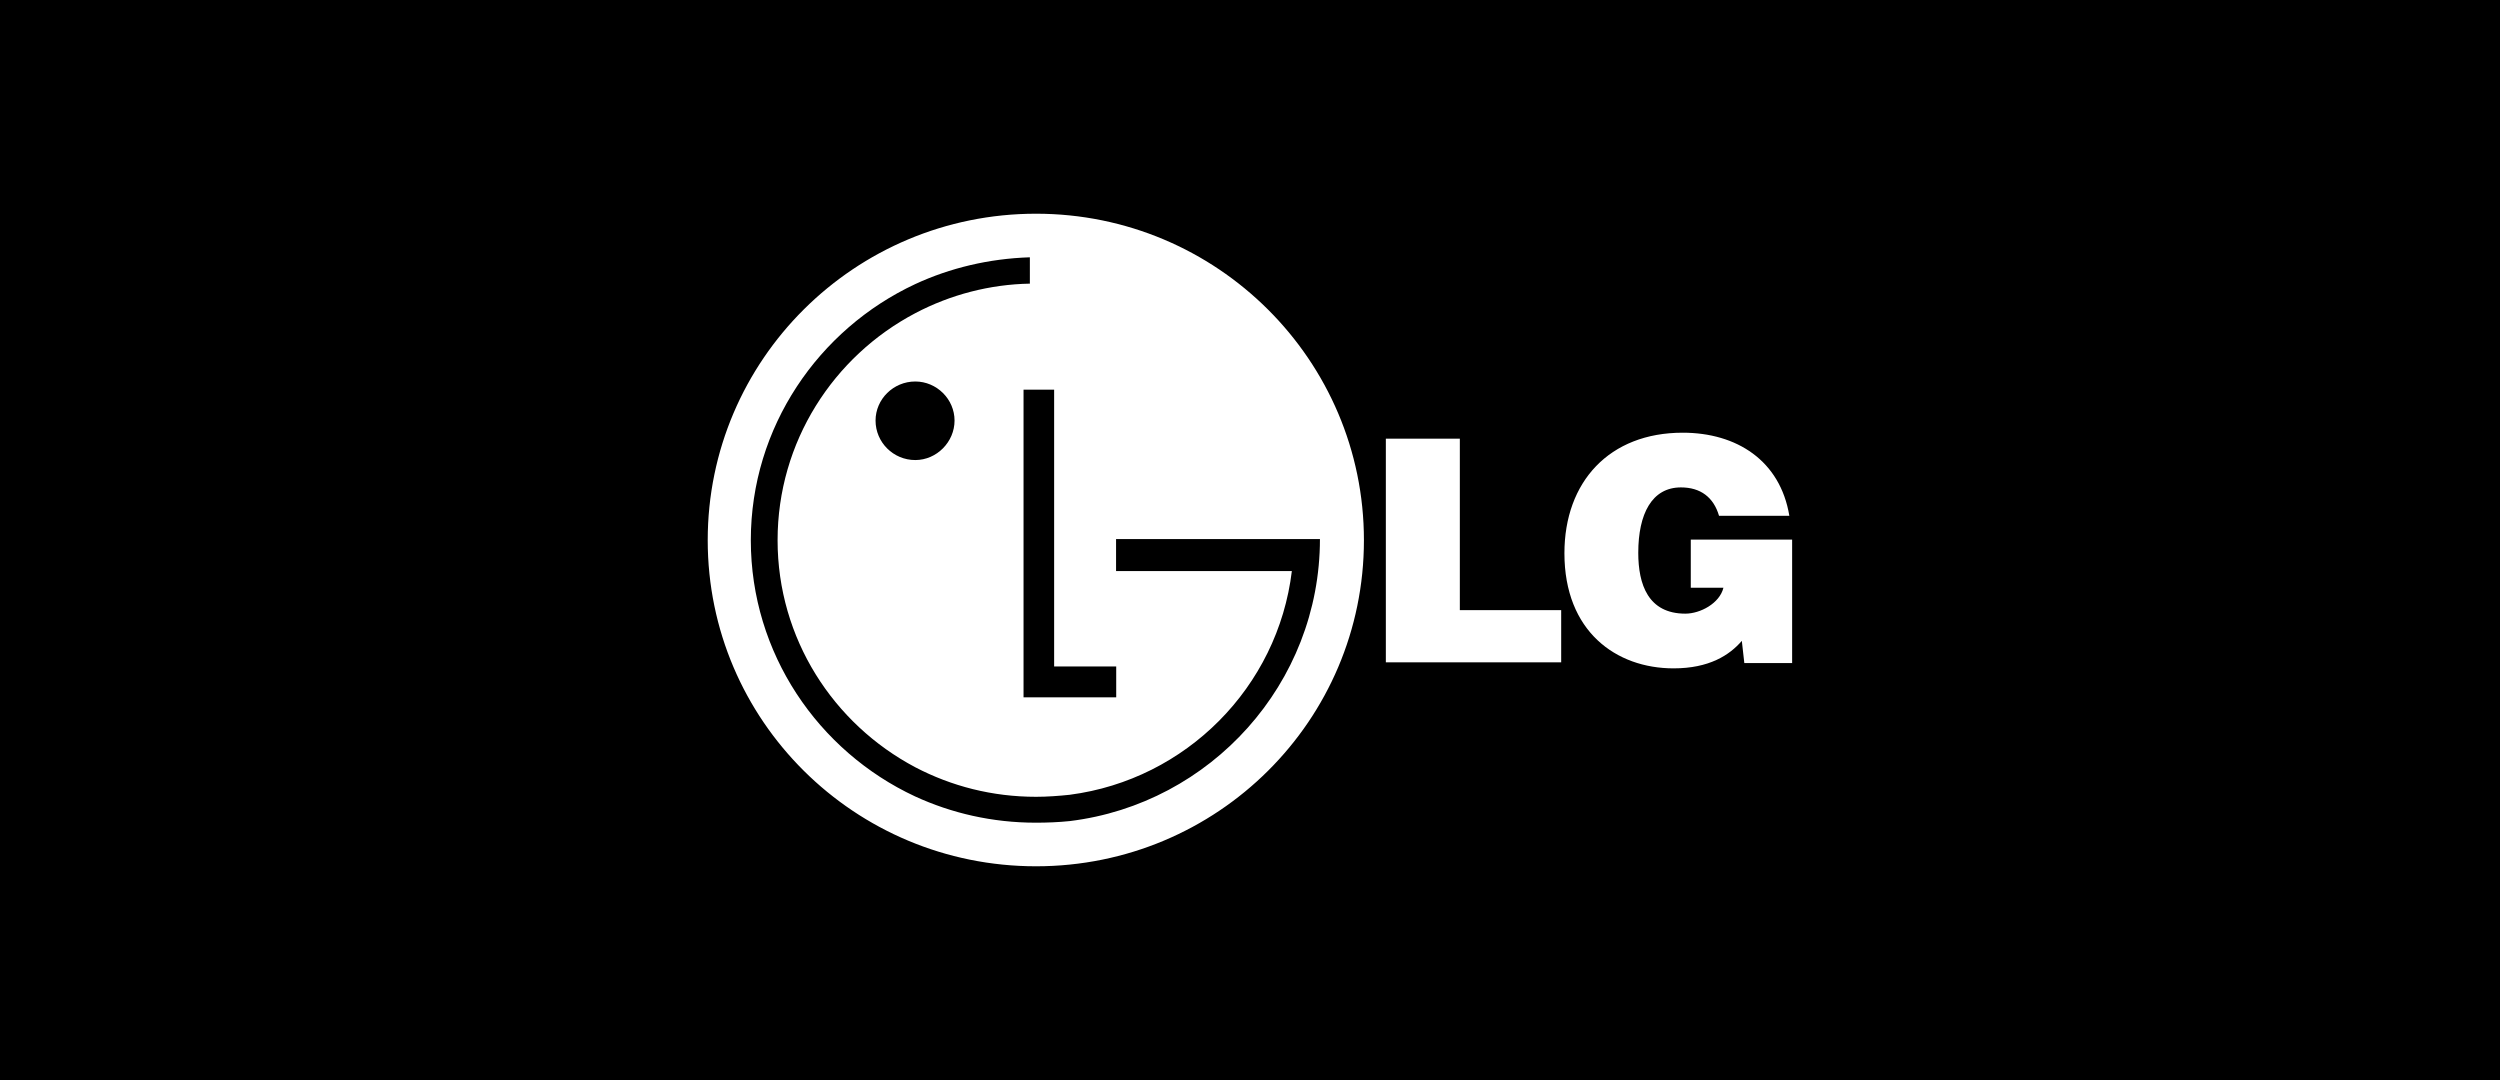 <svg width="1000" height="432" viewBox="0 0 1000 432" fill="none" xmlns="http://www.w3.org/2000/svg">
<rect width="1000" height="432" fill="black"/>
<g clip-path="url(#clip0_904_3005)">
<path fill-rule="evenodd" clip-rule="evenodd" d="M414.416 85.484C341.808 85.484 283.086 144.056 283.086 216.087C283.086 288.118 341.808 346.514 414.416 346.514C487.025 346.514 545.57 288.118 545.57 216.087C545.57 144.056 486.848 85.484 414.416 85.484ZM366.109 152.599C374.699 152.599 381.819 159.68 381.819 168.223C381.819 176.766 374.699 184.021 366.109 184.021C357.342 184.021 350.222 176.941 350.222 168.223C350.222 159.68 357.342 152.599 366.109 152.599ZM427.949 278.931H409.415V155.876H421.654V266.584H446.484V278.931H427.949ZM427.949 317.901C474.433 311.816 511.149 274.835 516.739 228.433H446.425V215.619H527.977C527.977 273.372 484.318 321.529 427.891 328.434C423.419 328.902 418.77 329.077 414.299 329.077C396.941 329.077 380.583 325.274 365.991 318.545C327.275 300.464 300.326 261.318 300.326 216.087C300.326 170.856 327.392 131.71 366.109 113.629C379.995 107.193 395.529 103.448 411.945 102.921V113.454C395.941 113.746 380.23 117.842 366.109 125.273C333.335 142.535 311.035 176.766 311.035 216.087C311.035 255.408 333.335 289.58 366.109 306.901C380.525 314.449 396.882 318.72 414.416 318.72C418.888 318.72 423.536 318.369 428.008 317.901H427.949ZM554.337 264.946V175.478H583.934V244.057H624.474V264.946H554.337ZM716.911 265.239H697.73L696.729 256.345C691.787 262.079 683.667 267.345 669.428 267.345C646.421 267.345 625.769 252.541 625.769 221.295C625.769 192.681 643.774 173.079 673.076 173.079C694.729 173.079 712.087 184.255 715.735 206.315H687.609C685.432 198.884 680.195 194.963 672.37 194.963C660.778 194.963 655.306 205.496 655.306 221.119C655.306 233.758 659.248 245.461 674.135 245.461C680.078 245.461 687.845 241.365 689.374 235.104H676.312V215.853H716.853V265.18L716.911 265.239Z" fill="white"/>
</g>
<defs>
<clipPath id="clip0_904_3005">
<rect width="433.826" height="261.031" fill="white" transform="translate(283.086 85.485)"/>
</clipPath>
</defs>
</svg>
